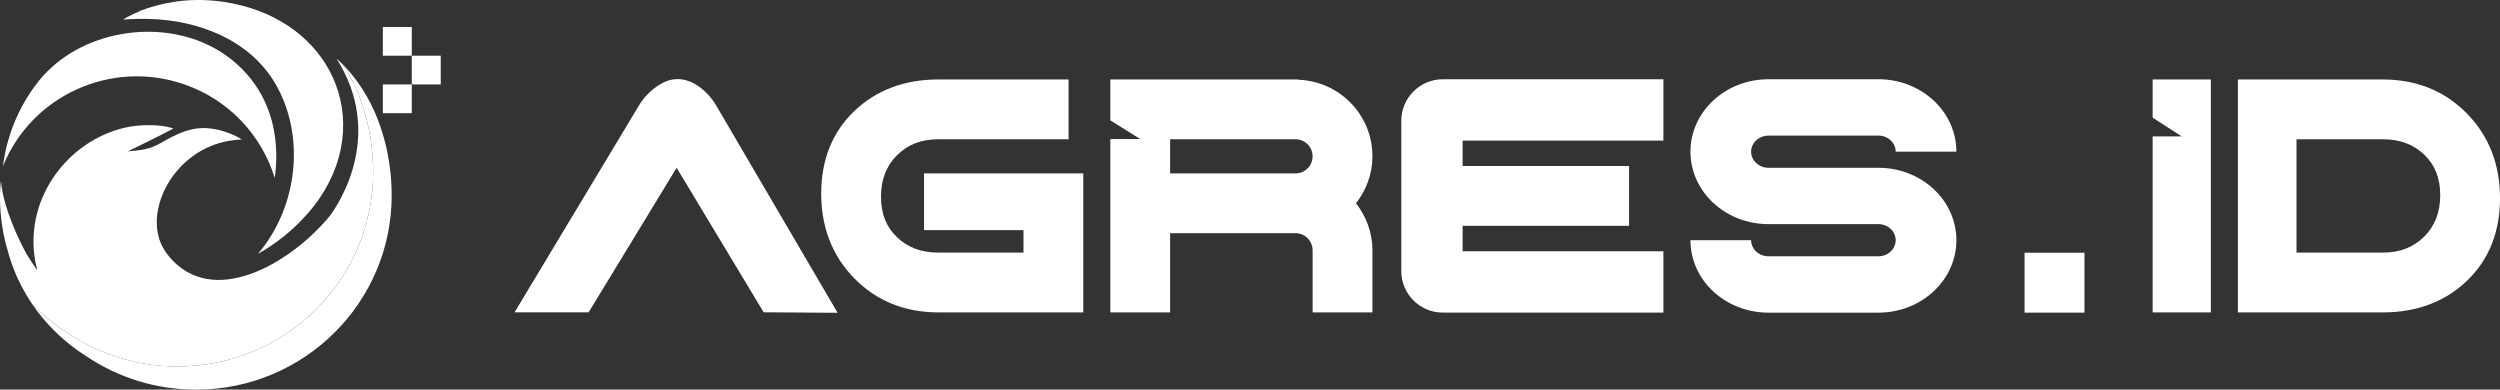 <?xml version="1.0" encoding="UTF-8"?>
<svg id="Layer_1" data-name="Layer 1" xmlns="http://www.w3.org/2000/svg" viewBox="0 0 2663.59 415.12">
  <rect x="0" y="0" width="2663.59" height="415.12" fill="#333333" stroke="none"/>
  <defs>
    <style>
      .cls-1 {
        fill: #fff;
      }
    </style>
  </defs>
  <path class="cls-1" d="M763.05,112.38c-4.04-6.99-9.36-13.14-15.84-18.27-8.31-6.53-16.83-9.84-25.31-9.84s-16.34,3.31-25.19,10.08l-.21.16c-6.63,5.29-11.91,11.29-15.64,17.69l-132.63,220.57h78.91l25.39-41.71h0l58.81-96.61h0l9.54-15.67,9.47,15.67h0l.32.53,7.21,11.95h-.02l38.18,63.38h0l37.6,62.42,78.76.52-129.36-220.86Z"/>
  <path class="cls-1" d="M984.49,245.18h105.97v23.96h-90.64c-18.21,0-32.69-5.4-44.23-16.52-11.42-10.94-16.96-25.03-16.96-43.06s5.59-32.77,17.11-44.2c11.53-11.44,25.95-16.99,44.09-16.99h138.65v-63.71h-138.65c-36.06,0-66.17,11.27-89.5,33.52-23.49,22.38-35.39,52.04-35.39,88.12s11.92,66.56,35.45,90.44c23.57,23.96,53.66,36.1,89.44,36.1h154.35v-148.11h-169.67v60.44Z"/>
  <path class="cls-1" d="M1444.73,216.57c10.81-13.87,17.51-31.11,17.51-50.05,0-44.28-35.21-80.05-79.12-81.57v-.28h-200.13v43.52l31.84,19.94h-31.84s0,184.72,0,184.72h63.69v-84.41h133.62v-.25h0v.25c10.05,0,18.19,8.15,18.19,18.18h.03v66.23h63.71v-66.23h-.01s.01-.03.01-.03c0-18.94-6.7-36.15-17.51-50.02ZM1380.3,184.74h-133.62v-36.36h133.62v-.26h0v.26c10.05,0,18.19,8.13,18.19,18.17s-8.14,18.19-18.18,18.19h0Z"/>
  <path class="cls-1" d="M1735.66,240.6v-63.71h-177.34v-27.11h213.93v-65.31h-235.16c-24.25,0-44.09,19.85-44.09,44.09v160.4c0,24.24,19.84,44.09,44.09,44.09h235.16v-65.33h-213.93v-27.11h177.34Z"/>
  <path class="cls-1" d="M2001.28,178.77h-117.11c-10.19,0-18.46-7.68-18.46-17.14s8.27-17.14,18.46-17.14h117.11v-.04c10.19,0,18.46,7.67,18.46,17.14h64.66v-.03c0-42.64-37.22-77.14-83.12-77.14v.03h-117.11c-45.89,0-83.1,34.51-83.1,77.14s37.21,77.2,83.1,77.2h117.11c10.19,0,18.46,7.68,18.46,17.15s-8.26,17.13-18.46,17.13h-117.11c-10.19,0-18.46-7.67-18.46-17.13h-64.64v.03c0,42.65,37.21,77.14,83.1,77.14h117.11c45.9,0,83.12-34.57,83.12-77.21s-37.22-77.13-83.12-77.13Z"/>
  <rect class="cls-1" x="2157.04" y="269.27" width="63.83" height="63.83"/>
  <polygon class="cls-1" points="2293.51 84.67 2293.51 125.39 2324.51 145.34 2293.51 145.34 2293.51 332.85 2355.53 332.85 2355.53 84.67 2293.51 84.67"/>
  <path class="cls-1" d="M2628.14,120.74c-23.57-23.94-53.66-36.07-89.44-36.07h-154.35v248.18h154.35c36.05,0,66.16-11.28,89.51-33.52,23.47-22.4,35.39-52.04,35.39-88.13s-11.91-66.57-35.46-90.46ZM2582.8,252.13c-11.55,11.45-25.98,17.01-44.09,17.01h-91.93v-120.76h91.93c18.21,0,32.68,5.38,44.23,16.49,11.42,10.95,16.97,25.06,16.97,43.06s-5.6,32.77-17.11,44.2Z"/>
  <g>
    <path class="cls-1" d="M195.6,89.63c48.46,16.51,83.2,54.69,97.08,99.88,1.95-13.02,3.55-35.84-3.05-60.58-3.96-14.83-10.87-30.36-22.4-44.89-11.01-13.86-24.31-24.79-39.02-32.86-59.34-32.56-143.74-18.35-186.69,34.83-6.32,7.83-11.48,15.73-15.78,23.27-8.66,15.27-13.92,29.22-17.1,40.79-.93,2.87-1.53,5.6-2.12,8.19-.6,2.58-1.15,5-1.56,7.26-.67,4.29-1.38,7.89-1.7,10.97,0,.09-.04.18-.04.18-.1.34-.17.6-.22.82,30.06-75.2,114.69-114.41,192.6-87.87Z"/>
    <path class="cls-1" d="M357.65,89.8c-14.91-39.24-50.15-71.41-101.1-84.17-1.95-.49-3.85-.93-5.76-1.31-.83-.18-1.66-.36-2.46-.52-.88-.17-1.75-.35-2.6-.51-35.78-6.85-65.3-1.86-85.41,4.52-.19.07-.39.11-.59.18-.69.18-1.37.4-2,.6-.08.05-.17.05-.17.05-.94.14-1.39.23-1.39.23,0,0,.14.06.41.15-5.43,1.87-8.22,2.85-8.22,2.85,0,0,.2.02.56.07-11.48,4.65-17.78,8.9-17.78,8.9,9.78-.68,19.03-.88,27.8-.66,52.42,1.32,107.19,22.3,134.5,69.1,31.86,54.62,24.6,130.46-18.6,181.16,20.01-11.22,38.1-25.87,53.11-43.08,38.06-43.63,45.96-94.79,29.72-137.55Z"/>
    <path class="cls-1" d="M397.57,183.55c0,114.27-93.32,206.89-208.41,206.89-43.31,0-83.54-13.09-116.84-35.53-14.92-9.38-27.74-20.23-38.48-31.6-4.14-6.13-7.77-12.3-10.89-18.36-4.63-8.91-8.28-17.55-11.07-25.85-1.13-3.29-2.11-6.54-2.98-9.66,0-.03-.03-.08-.03-.11-4.3-13.92-6.61-26.89-7.77-38.06-2.45-23.02-.08-38.37-.08-38.37.36,4.42,1.08,9.02,2.06,13.64,2.86,13.36,7.9,27.07,12.71,38.29.36.82.7,1.64,1.05,2.43v.02c5.28,12.04,10.04,20.75,10.97,22.41.03.04.08.14.16.25v.02l.02.03c.25.47.57.99.87,1.51,3.14,5.41,6.85,10.96,10.96,16.45-.67-2.65-1.34-5.33-1.98-7.99-3.5-18.06-2.57-36.13,1.52-52.11,4.06-16.04,11.11-30.05,19.58-41.81,8.5-11.83,18.35-21.44,28.75-29.05,16.99-12.44,35.21-19.54,52.07-22.26h.1c3.73-.61,7.41-1,10.96-1.17,2.5-.21,4.94-.23,7.36-.18,8.55-.09,18.5.66,26.59,3.58-20.46,10.74-48.67,24.3-48.67,24.3,14.34-1.33,22.85-1.78,35.26-8.94,1.64-.93,3.26-1.86,4.84-2.76,19.02-10.58,34.65-16.58,57.52-10.95,8.44,2.07,14.36,4.88,18.29,6.71,3.86,2.09,5.74,3.27,5.74,3.27,0,0-2.23.12-6.45.45-4.22.47-10.27,1.21-17.47,3.3-4.12,1.18-8.54,2.84-13.15,4.99-1.88.9-3.83,1.89-5.84,3.01-1.57.84-3.19,1.77-4.81,2.82-8.26,5.39-16.52,12.51-23.6,21.55-.46.58-.95,1.23-1.42,1.84-6.46,8.61-11.83,18.78-14.92,29.53-2.4,8.15-3.45,16.68-2.94,24.7.21,3.27.68,6.49,1.4,9.58.69,3.19,1.69,6.21,2.95,9.06.85,1.92,1.8,3.78,2.86,5.6.85,1.51,1.8,3.07,2.86,4.47,2.06,2.94,4.5,5.82,7.26,8.62,48.9,49.37,129.14-1.92,166.7-47.81,0,0,61.09-76.48,10.55-162.7-1.01-1.71-2.03-3.37-3.06-5.03.3.26,2.97,2.48,6.97,6.54,4.6,7.07,9.26,15.3,13.43,24.65,4.57,10.21,8.24,20.86,11.1,31.77,4.97,18.97,7.41,38.66,7.41,58.02Z"/>
    <path class="cls-1" d="M417.31,208.25c0,114.24-93.32,206.87-208.4,206.87-43.32,0-83.55-13.1-116.84-35.54-21.86-13.69-39.15-30.58-52.04-47.64-2.19-2.86-4.25-5.76-6.18-8.64,10.73,11.37,23.55,22.22,38.48,31.6,33.31,22.43,73.53,35.53,116.84,35.53,115.09,0,208.41-92.62,208.41-206.89,0-19.36-2.44-39.05-7.41-58.02-2.86-10.91-6.53-21.56-11.1-31.77-4.17-9.35-8.83-17.58-13.43-24.65,8.31,8.5,22.42,25.16,33.17,49.32,4.54,10.24,8.24,20.9,11.1,31.81,4.96,18.95,7.4,38.65,7.4,58.01Z"/>
    <rect class="cls-1" x="407.89" y="89.96" width="30.84" height="30.61"/>
    <rect class="cls-1" x="438.73" y="59.35" width="30.84" height="30.61"/>
    <rect class="cls-1" x="407.89" y="28.74" width="30.84" height="30.61"/>
  </g>
</svg>